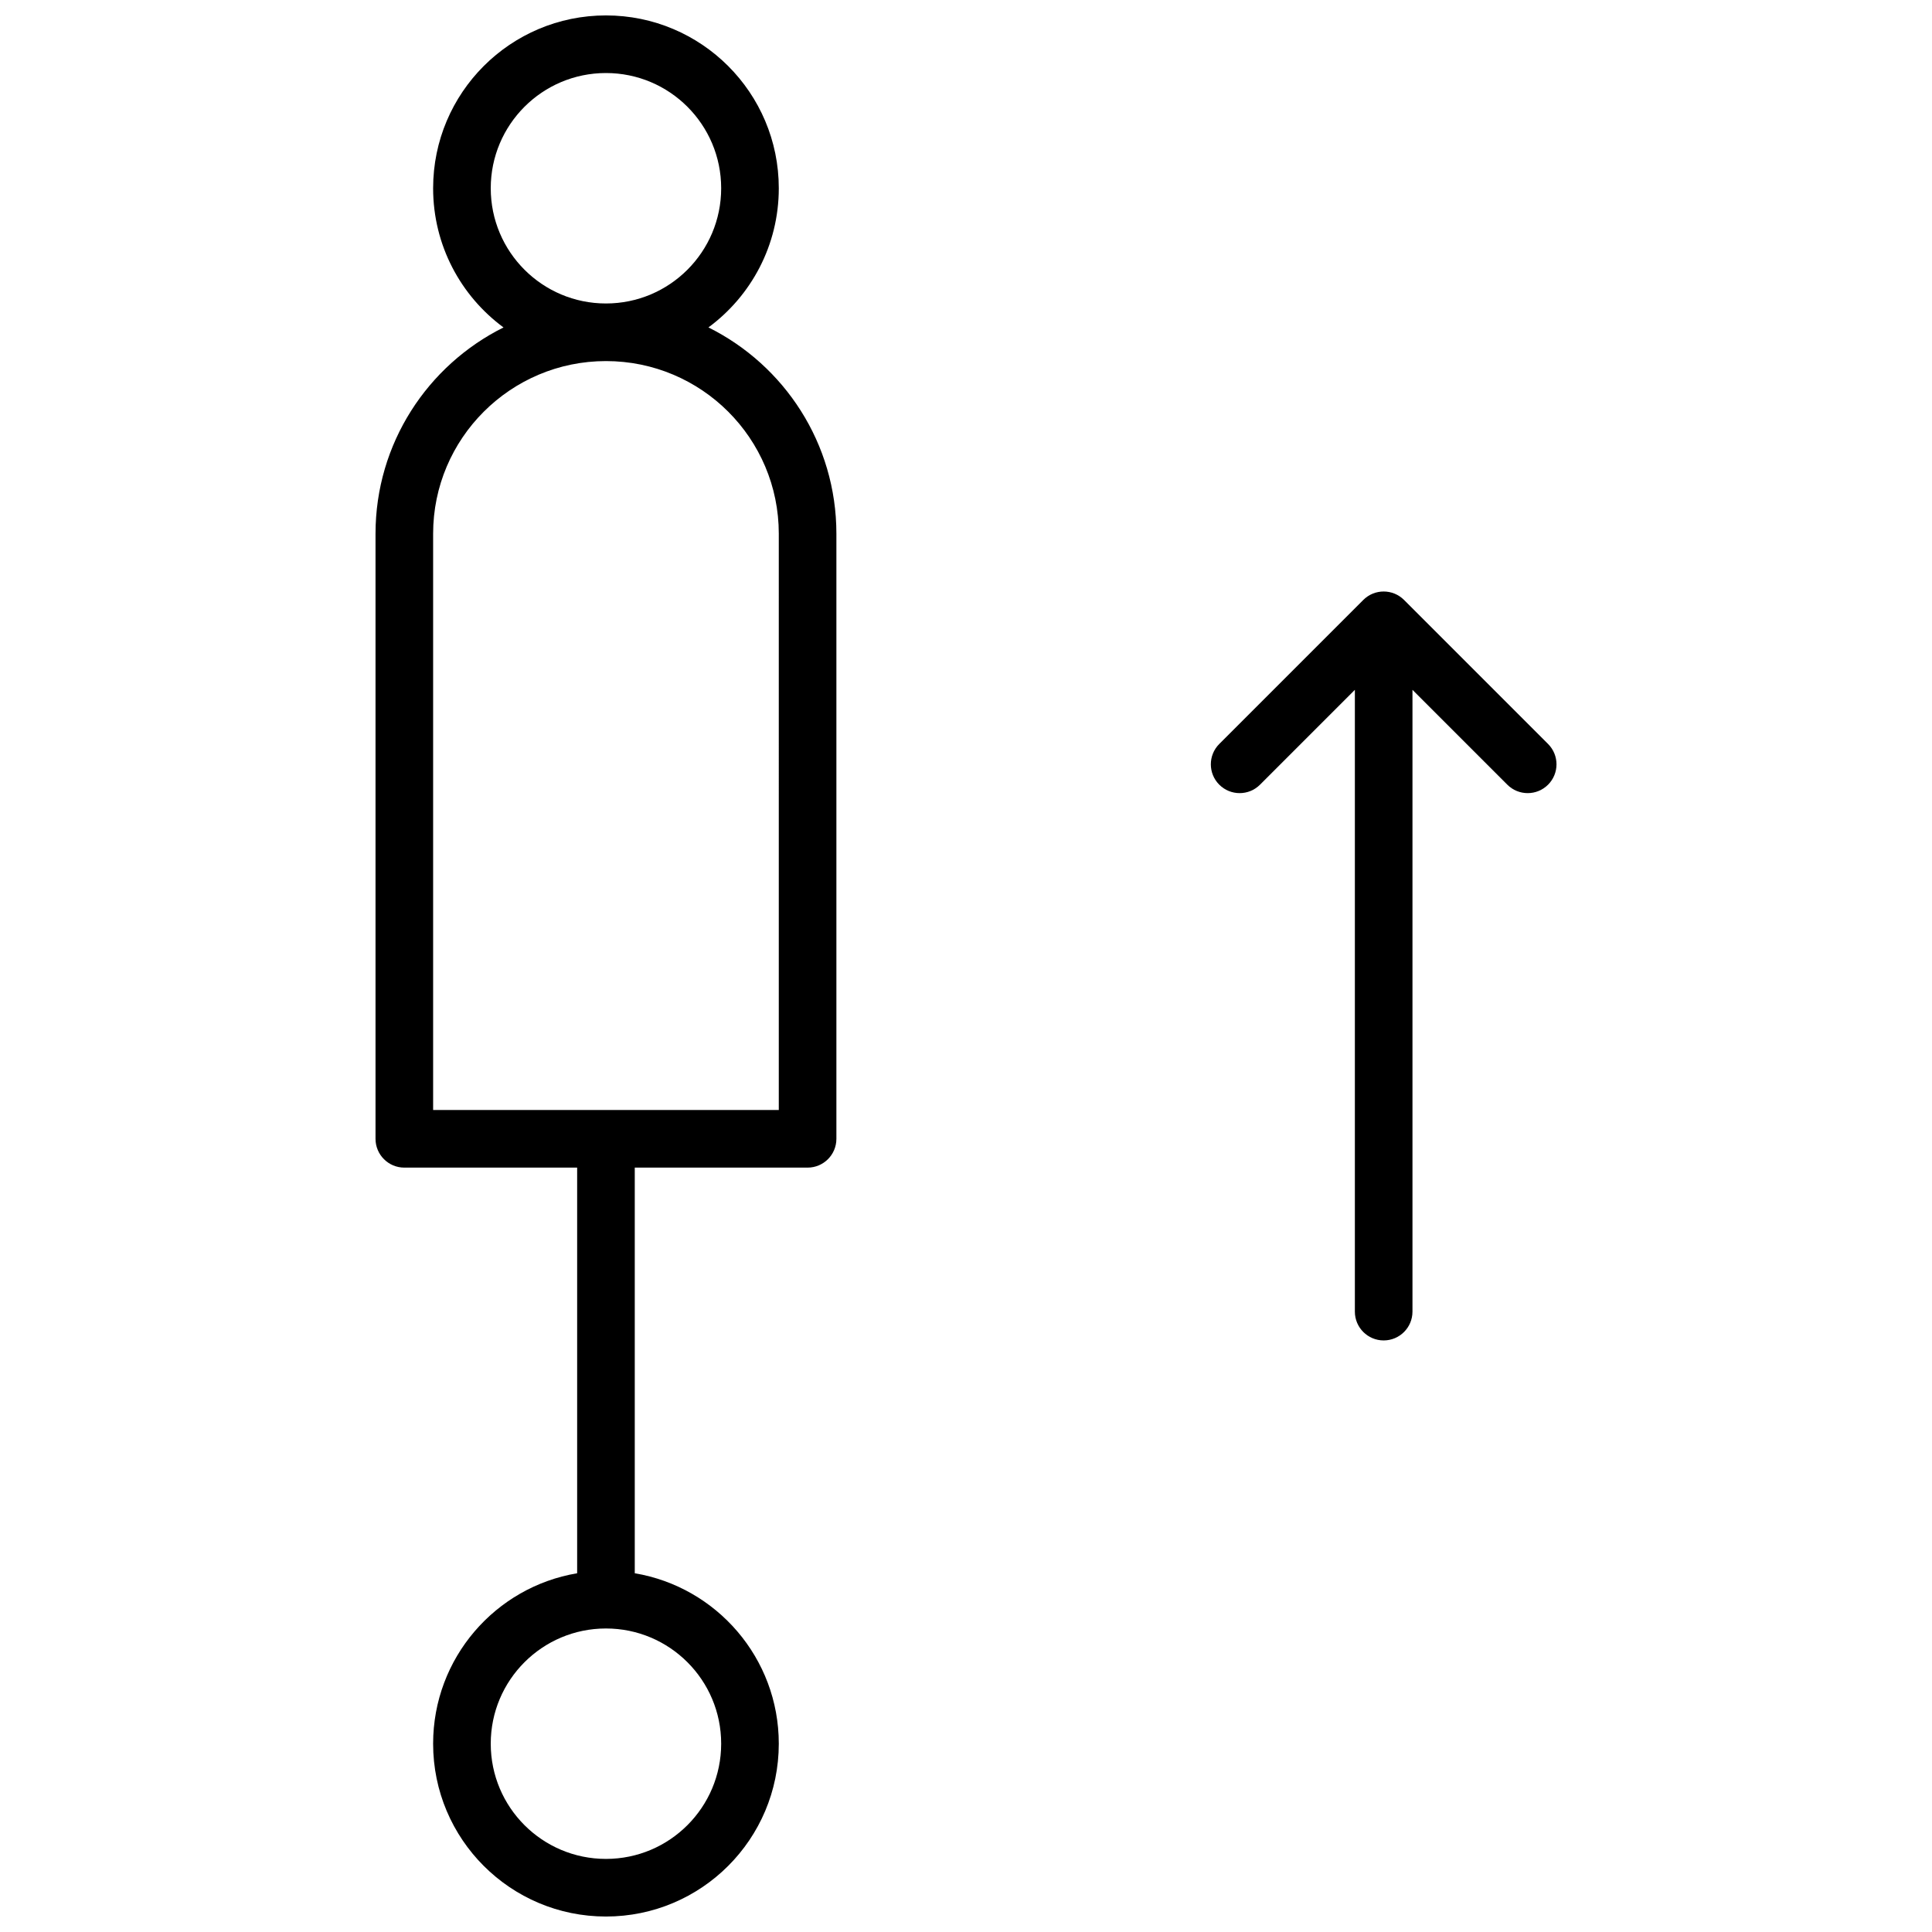 <?xml version="1.0" encoding="UTF-8"?>
<!-- Uploaded to: SVG Repo, www.svgrepo.com, Generator: SVG Repo Mixer Tools -->
<svg width="800px" height="800px" version="1.1" viewBox="144 144 512 512" xmlns="http://www.w3.org/2000/svg">
 <defs>
  <clipPath id="a">
   <path d="m243 148.09h314v503.81h-314z"/>
  </clipPath>
 </defs>
 <g clip-path="url(#a)">
  <path d="m296.95 453.43h-45.801c-4.215 0-7.633-3.418-7.633-7.633v-160.36c0-23.934 13.828-44.664 33.922-54.66-11.316-8.34-18.656-21.758-18.656-36.891 0-25.297 20.508-45.801 45.801-45.801 25.297 0 45.805 20.504 45.805 45.801 0 15.129-7.336 28.543-18.645 36.883 20.098 9.988 33.91 30.715 33.91 54.668v160.36c0 4.215-3.418 7.633-7.633 7.633h-45.801v107.5c21.66 3.637 38.168 22.473 38.168 45.168 0 25.297-20.508 45.801-45.805 45.801-25.293 0-45.801-20.504-45.801-45.801 0-22.695 16.508-41.531 38.168-45.168zm7.633 183.2c16.867 0 30.535-13.672 30.535-30.535 0-16.863-13.668-30.531-30.535-30.531-16.863 0-30.531 13.668-30.531 30.531 0 16.863 13.668 30.535 30.531 30.535zm45.805-351.19c0-25.27-20.504-45.75-45.805-45.75-25.258 0-45.801 20.508-45.801 45.75v152.72h91.605zm-45.805-61.016c16.867 0 30.535-13.672 30.535-30.535s-13.668-30.535-30.535-30.535c-16.863 0-30.531 13.672-30.531 30.535s13.668 30.535 30.531 30.535zm198.47 102.39-25.137 25.137c-2.981 2.981-7.812 2.981-10.797 0-2.981-2.981-2.981-7.812 0-10.793l38.168-38.168c2.981-2.981 7.816-2.981 10.797 0l38.168 38.168c2.981 2.981 2.981 7.812 0 10.793-2.981 2.981-7.816 2.981-10.797 0l-25.137-25.137v164.78c0 4.215-3.418 7.633-7.633 7.633s-7.633-3.418-7.633-7.633z" fill-rule="evenodd"/>
 </g>
</svg>